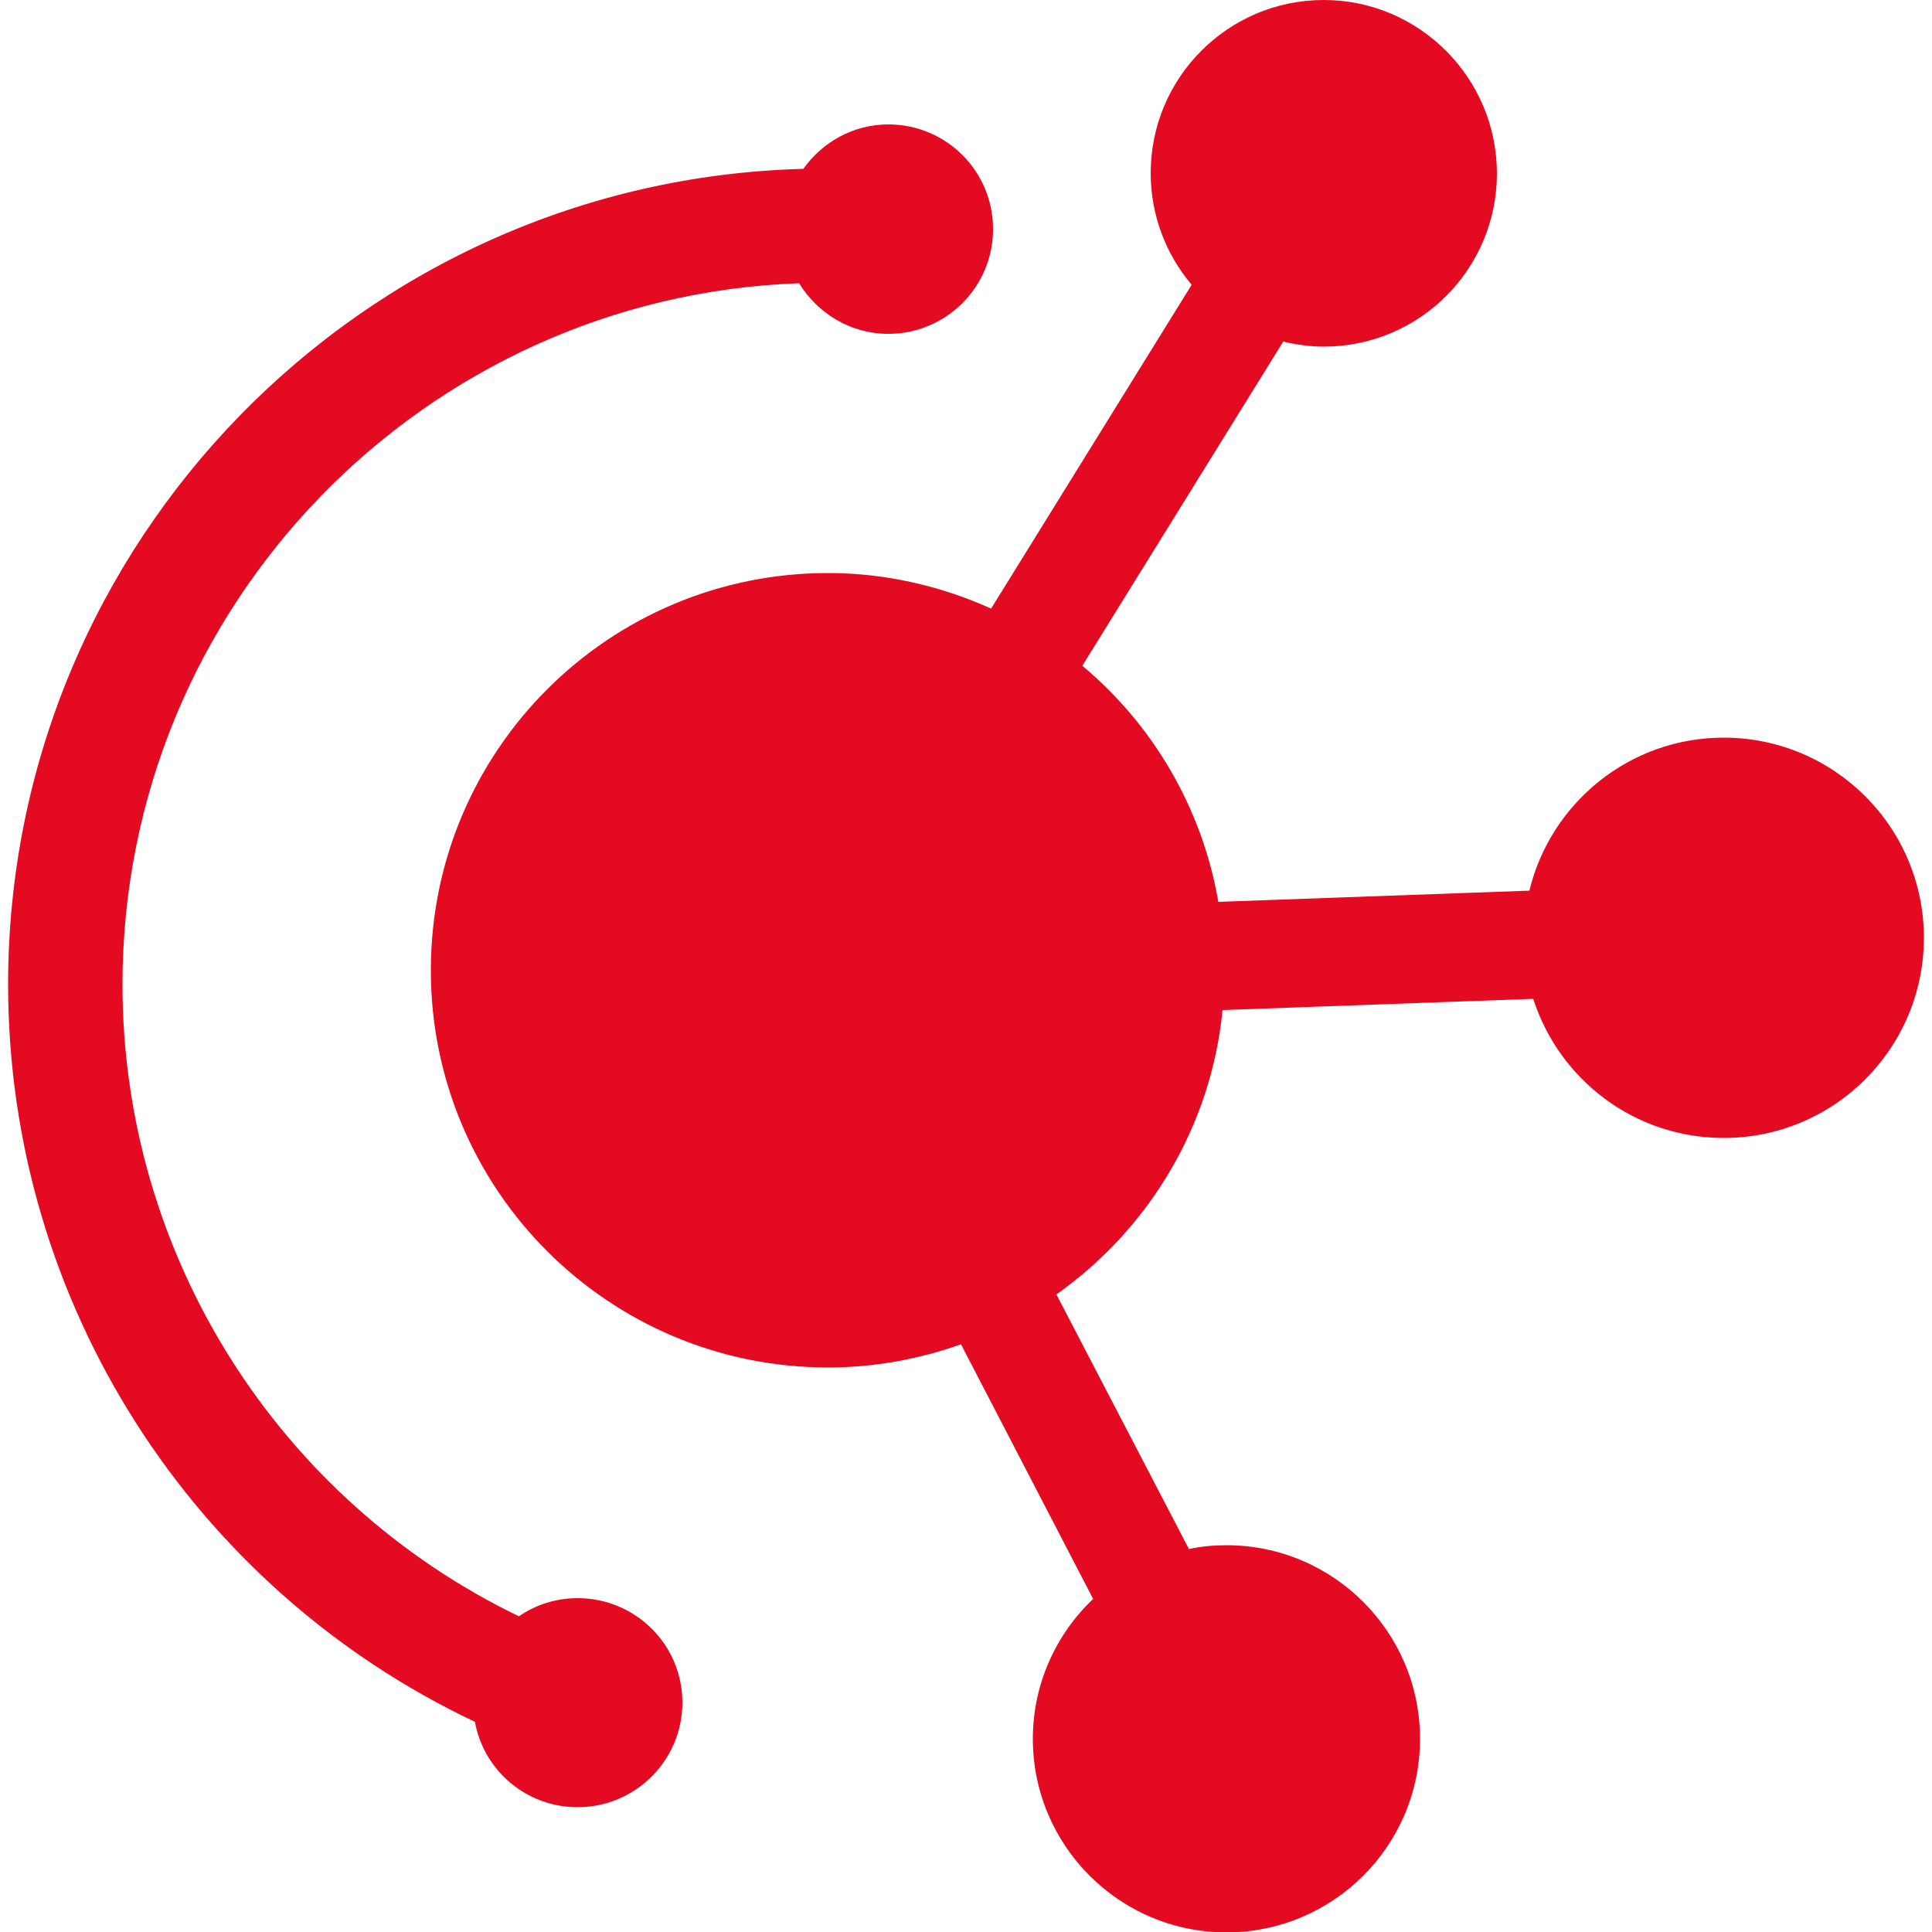<svg xmlns="http://www.w3.org/2000/svg" xmlns:xlink="http://www.w3.org/1999/xlink" id="Calque_1" x="0px" y="0px" viewBox="0 0 500 500" xml:space="preserve"><g>	<path fill="#E40A22" d="M446.1,190.9c-24.4,0-44.8,16.9-50.3,39.6l-80.5,2.9c-4.2-24.4-17-45.9-35.2-61.1l52-83.9  c3.4,0.8,6.9,1.3,10.5,1.3c24.8,0,44.8-20.1,44.8-44.8S367.3,0,342.6,0c-24.8,0-44.8,20.1-44.8,44.8c0,11,4,21.1,10.6,28.9  l-51.9,83.8c-12.9-5.8-27.2-9.2-42.2-9.2c-56.8,0-102.8,46-102.8,102.8c0,56.8,46,102.8,102.8,102.8c12.1,0,23.7-2.2,34.4-6  l34.2,65.9c-9.6,9.1-15.6,22-15.6,36.2c0,27.6,22.4,50.1,50.1,50.1c27.6,0,50.1-22.4,50.1-50.1c0-27.6-22.4-50.1-50.1-50.1  c-3.3,0-6.6,0.3-9.7,1L273.4,335c23.7-16.8,40-43.2,43-73.6l80.4-2.9c6.7,20.9,26.2,36,49.3,36c28.6,0,51.8-23.2,51.8-51.8  S474.7,190.9,446.1,190.9z"></path>	<path fill="#E40A22" d="M149.5,413.6c-5.6,0-10.9,1.7-15.2,4.7c-62.1-30-102.6-93.2-102.6-163.5c0-98,78-178,175.1-181.5  c4.8,7.8,13.3,13.1,23.1,13.1c14.9,0,27.1-12.1,27.1-27.1s-12.1-27.1-27.1-27.1c-9.1,0-17.1,4.6-22,11.5  C93.8,46.7,2.1,140.2,2.1,254.8c0,82.3,47.7,156.2,120.8,190.8c2.3,12.6,13.3,22.1,26.6,22.1c14.9,0,27.1-12.1,27.1-27.1  S164.4,413.6,149.5,413.6z"></path></g><g></g><g></g><g></g><g></g><g></g><g></g></svg>